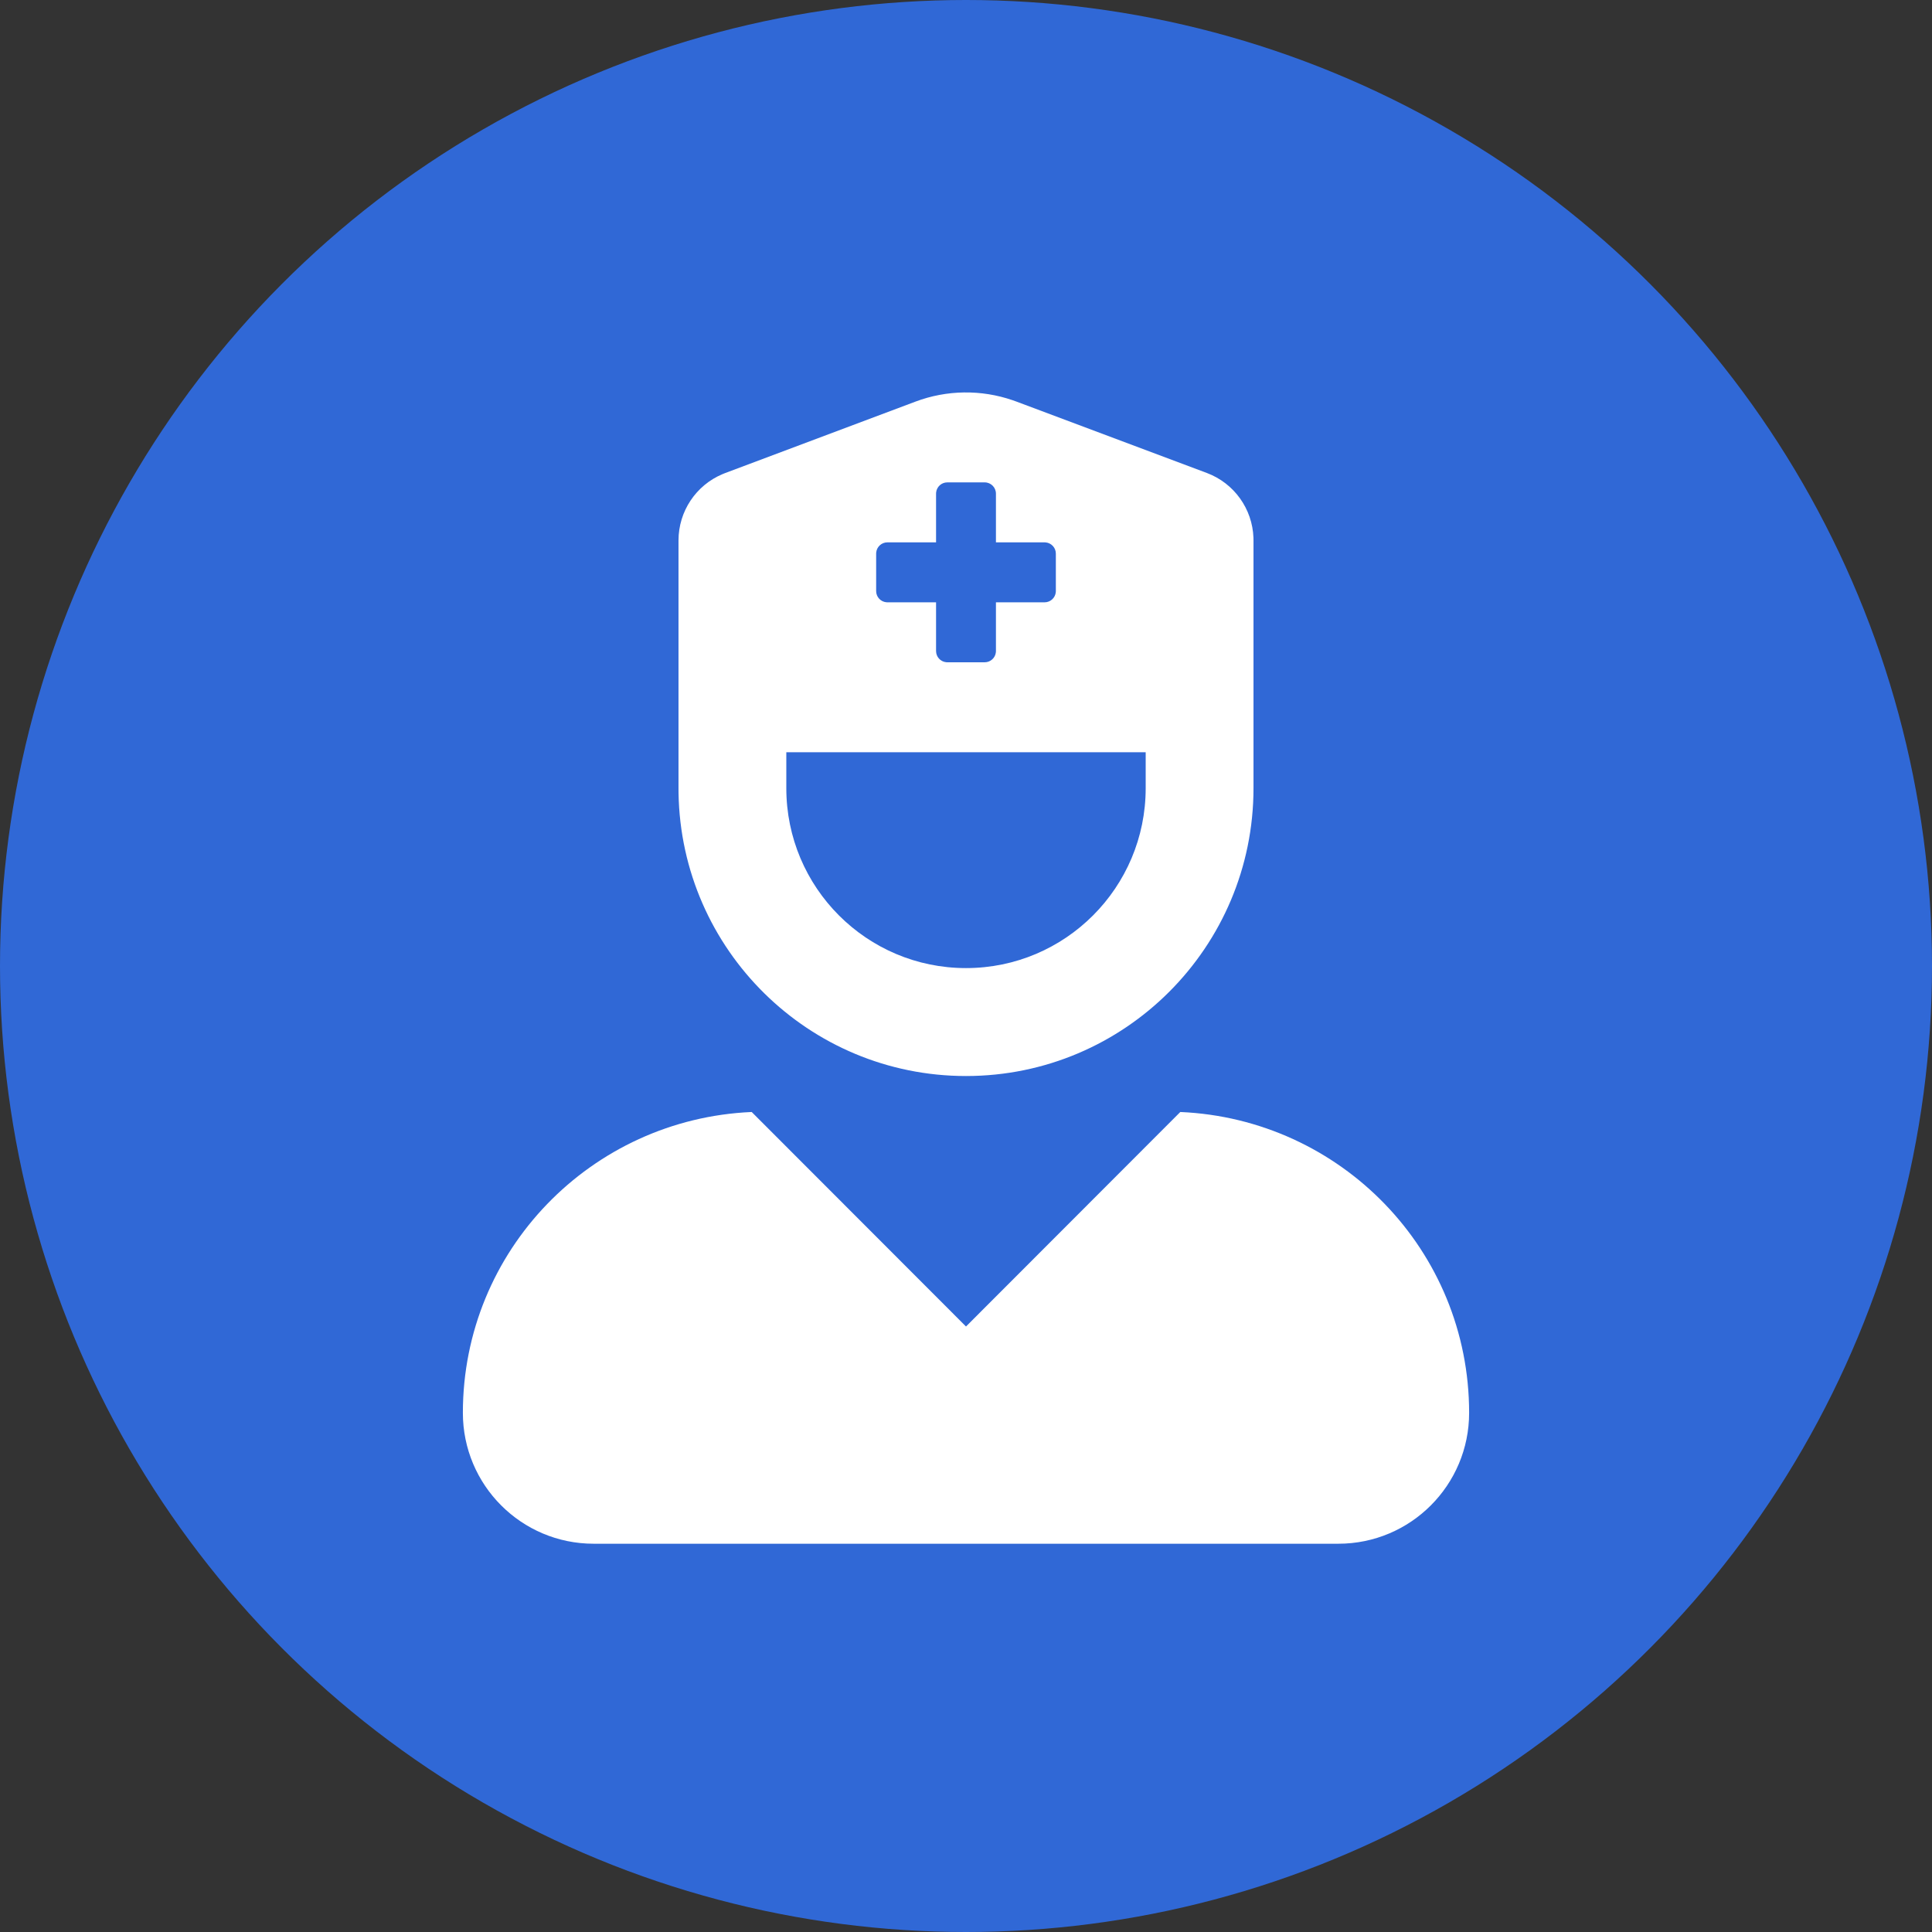 <?xml version="1.0" encoding="UTF-8"?>
<svg width="192px" height="192px" viewBox="0 0 192 192" version="1.1" xmlns="http://www.w3.org/2000/svg" xmlns:xlink="http://www.w3.org/1999/xlink">
    <rect x="0" y="0" width="192" height="192" fill="#333333" stroke="none"/>
    <title>Artboard</title>
    <g id="Artboard" stroke="none" stroke-width="1" fill="none" fill-rule="evenodd">
        <circle id="Oval" fill="#3068D6" cx="96" cy="96" r="96"></circle>
        <g id="user-nurse-solid" transform="translate(46, 39)" fill="#FFFFFF" fill-rule="nonzero">
            <path d="M71.297,71.509 L50,92.826 L28.703,71.509 C12.746,72.202 0,85.275 0,101.407 C0,108.591 5.817,114.414 12.993,114.414 L87.007,114.414 C94.183,114.414 100,108.591 100,101.407 C100,85.275 87.254,72.202 71.297,71.509 Z" id="Path"></path>
            <path d="M54.641,0.776 L55.016,0.91 L73.938,8.005 C76.643,9.022 78.462,11.565 78.567,14.439 L78.571,14.709 L78.571,39.331 C78.571,55.128 65.78,67.934 50,67.934 C34.378,67.934 21.685,55.383 21.432,39.804 L21.429,39.331 L21.429,14.709 C21.429,11.819 23.165,9.223 25.812,8.114 L26.062,8.014 L44.984,0.91 C48.094,-0.257 51.508,-0.302 54.641,0.776 Z M67.857,35.755 L32.143,35.755 L32.143,39.331 C32.143,49.204 40.138,57.208 50,57.208 C59.862,57.208 67.857,49.204 67.857,39.331 L67.857,39.331 L67.857,35.755 Z M51.859,8.939 L48.141,8.939 C47.565,8.939 47.092,9.375 47.031,9.935 L47.025,10.057 L47.025,14.899 L42.188,14.899 C41.612,14.899 41.139,15.335 41.078,15.895 L41.071,16.017 L41.071,19.74 C41.071,20.315 41.507,20.79 42.066,20.85 L42.188,20.857 L47.025,20.857 L47.025,25.699 C47.025,26.275 47.46,26.749 48.019,26.81 L48.141,26.817 L51.859,26.817 C52.435,26.817 52.908,26.381 52.969,25.821 L52.975,25.699 L52.975,20.857 L57.812,20.857 C58.388,20.857 58.861,20.421 58.922,19.861 L58.929,19.74 L58.929,16.017 C58.929,15.441 58.493,14.966 57.934,14.906 L57.812,14.899 L52.975,14.899 L52.975,10.057 C52.975,9.44 52.476,8.939 51.859,8.939 Z" id="Combined-Shape"></path>
        </g>
    </g>
</svg>